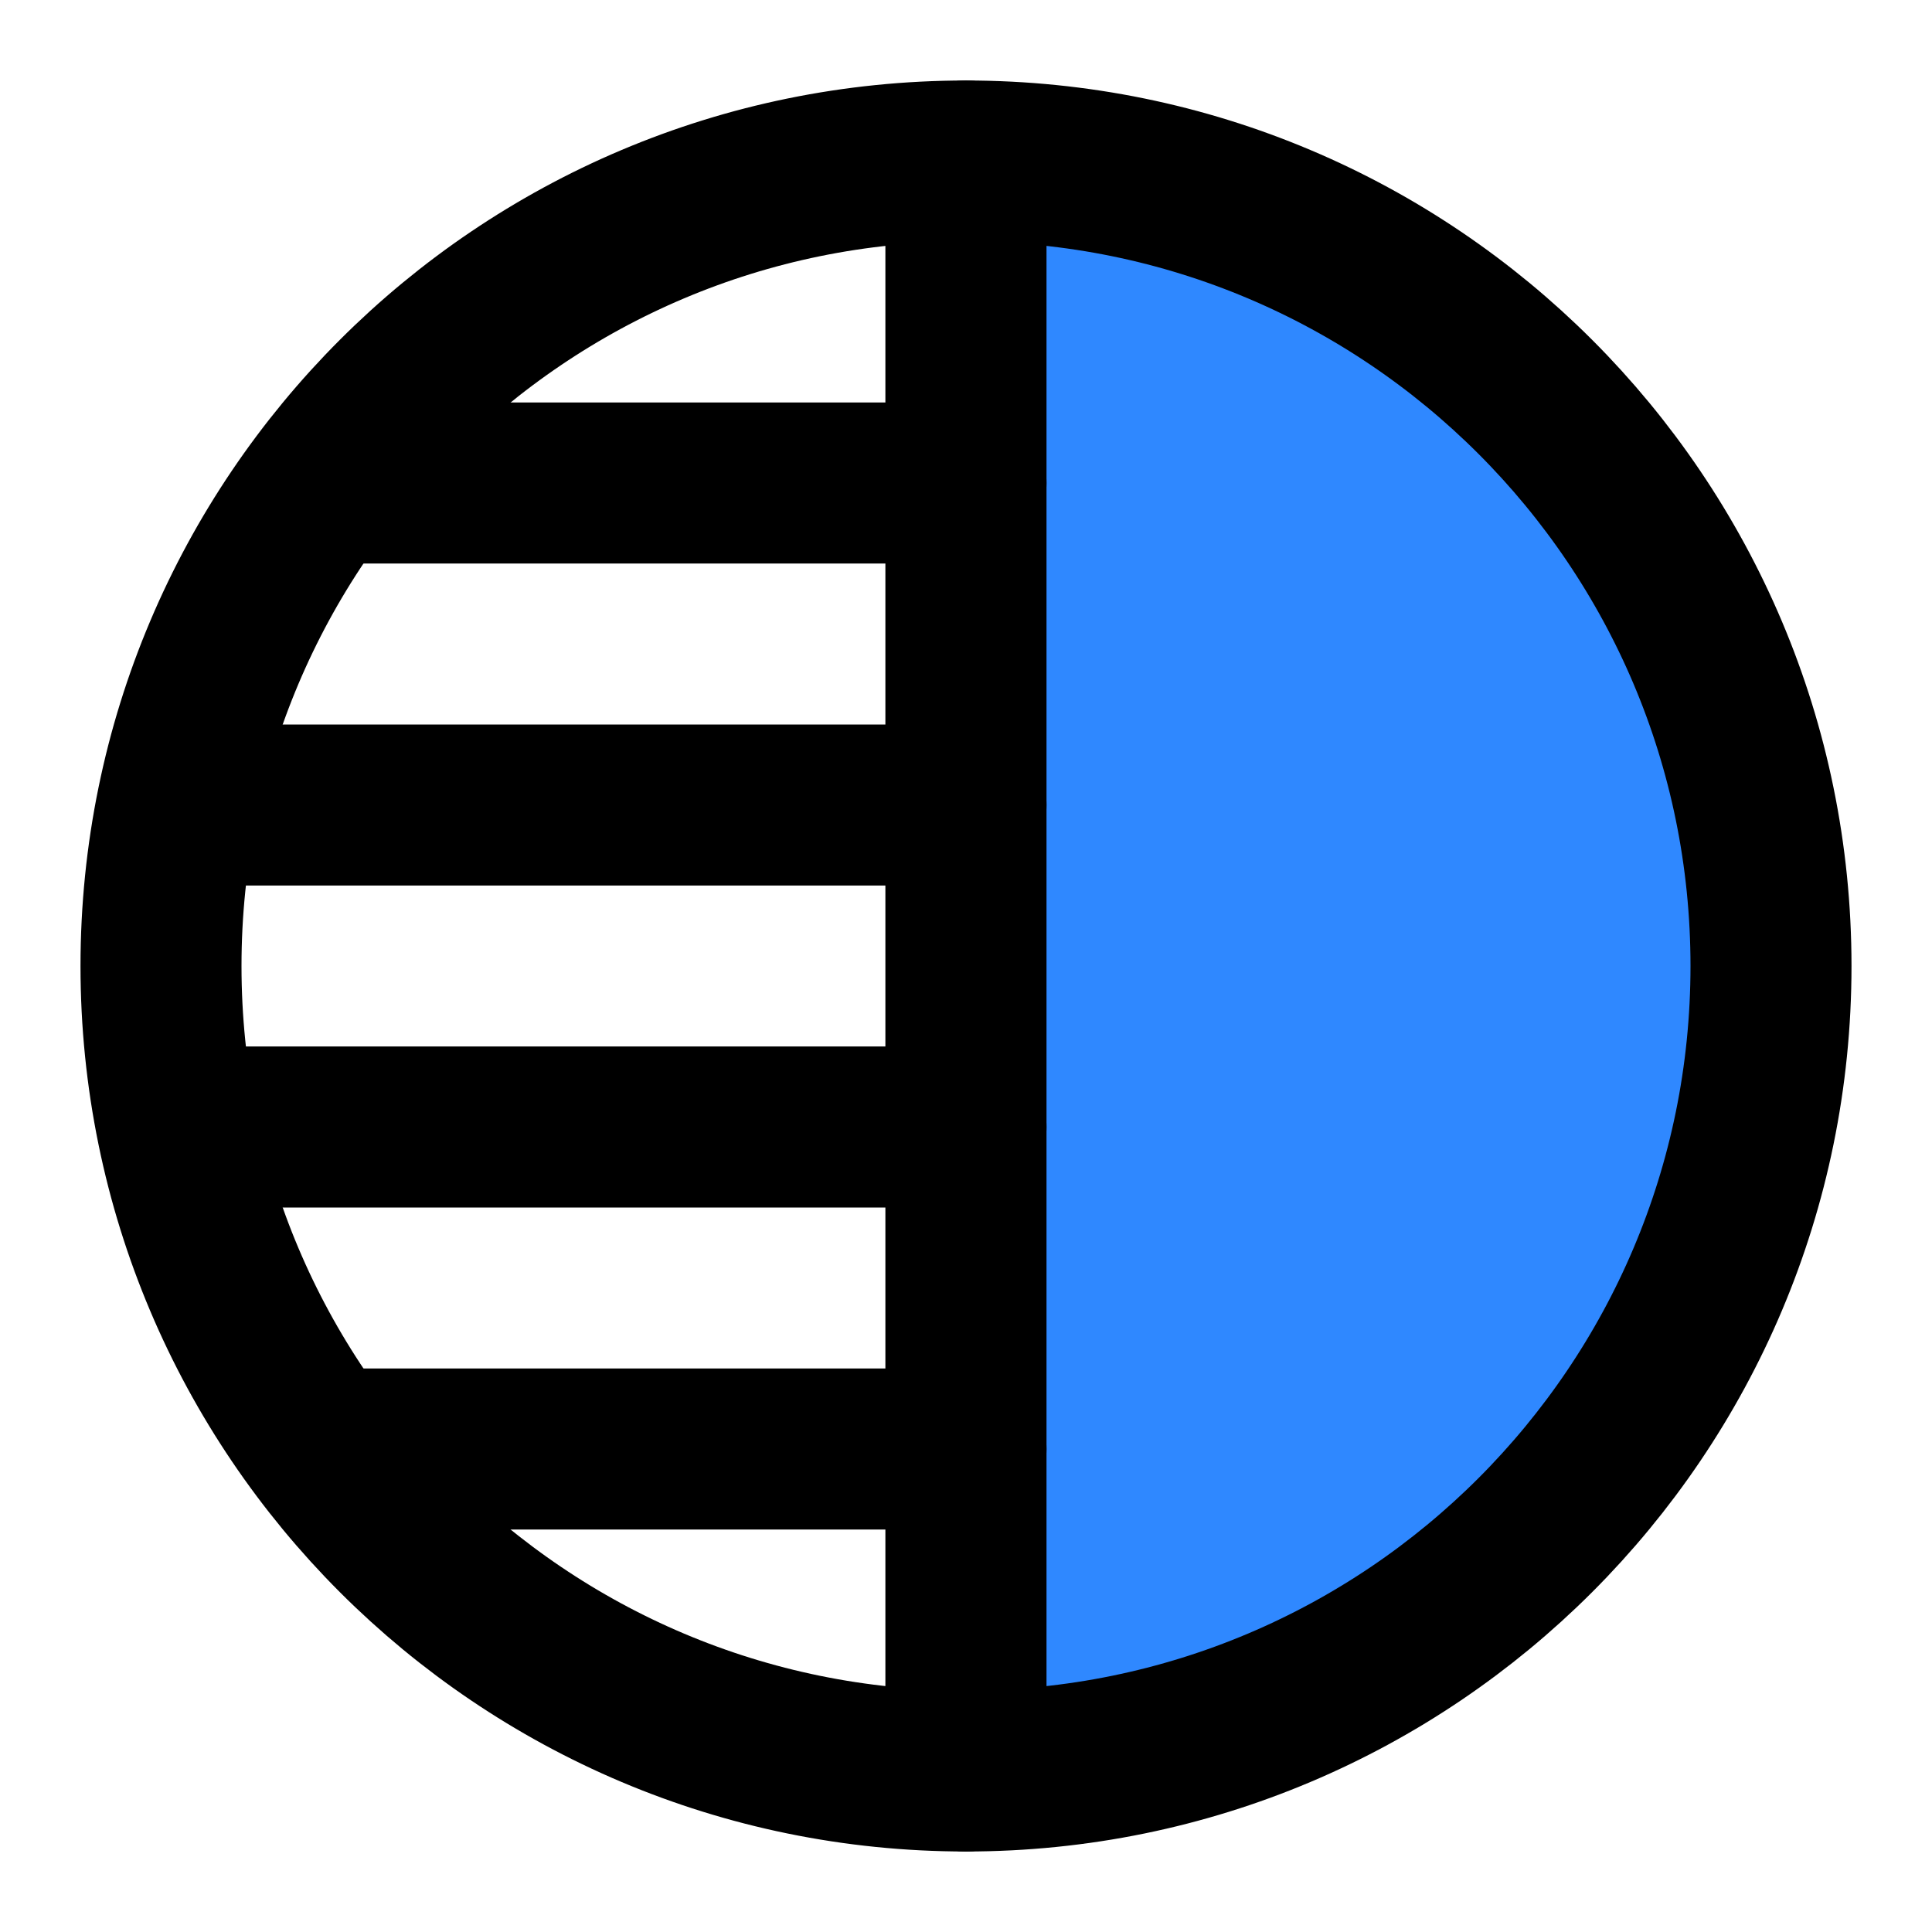 <svg width="48" height="48" viewBox="0 0 48 48" fill="none" xmlns="http://www.w3.org/2000/svg">
<path fill-rule="evenodd" clip-rule="evenodd" d="M24 4C12.954 4 4 12.954 4 24C4 35.046 12.954 44 24 44V4Z" stroke="black" stroke-width="4" stroke-linecap="round" stroke-linejoin="round"/>
<path d="M24 4C35.046 4 44 12.954 44 24C44 35.046 35.046 44 24 44V4Z" fill="#2F88FF" stroke="black" stroke-width="4" stroke-linejoin="round"/>
<path d="M24 36H9" stroke="black" stroke-width="4" stroke-linecap="round" stroke-linejoin="round"/>
<path d="M24 28H5" stroke="black" stroke-width="4" stroke-linecap="round" stroke-linejoin="round"/>
<path d="M24 20H5" stroke="black" stroke-width="4" stroke-linecap="round" stroke-linejoin="round"/>
<path d="M24 12H9" stroke="black" stroke-width="4" stroke-linecap="round" stroke-linejoin="round"/>
</svg>